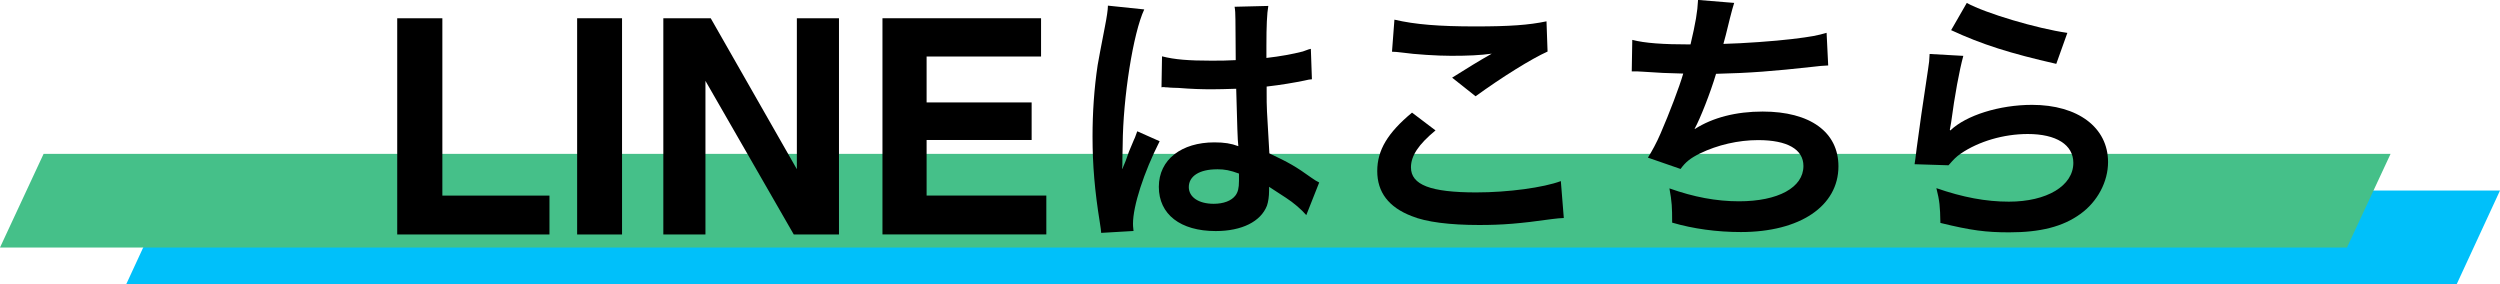 <svg xmlns="http://www.w3.org/2000/svg" id="_&#x30EC;&#x30A4;&#x30E4;&#x30FC;_2" viewBox="0 0 422 47.97"><defs><style>.cls-1,.cls-2,.cls-3{stroke-width:0px;}.cls-2{fill:#45c089;}.cls-3{fill:#00c0fa;}</style></defs><g id="_&#x30EC;&#x30A4;&#x30E4;&#x30FC;_1-2"><polygon class="cls-3" points="414.69 47.97 21.31 47.97 28.62 32.16 422 32.16 414.69 47.97"></polygon><polygon class="cls-2" points="396.17 41.78 0 41.78 7.36 25.97 403.53 25.97 396.17 41.78"></polygon><path class="cls-1" d="m185.88,39.31c-.05-.46-.05-.73-.23-1.77-.86-5.32-1.23-9.69-1.23-14.47,0-4.09.27-8.1.86-12.06q.23-1.37,1.23-6.51c.32-1.59.5-2.91.5-3.37v-.18l6.14.64c-1.87,3.96-3.59,14.92-3.64,22.84q-.05,1.64-.05,2.37v.73c0,.36,0,.46-.05.96h.05q.23-.5.55-1.32c.09-.32.32-.82.55-1.55q.41-.96.86-2.05c.09-.14.14-.27.55-1.41l3.78,1.68c-2.68,5.28-4.5,10.92-4.5,13.92,0,.32,0,.36.09,1.23l-5.46.32Zm10.28-29.8c2.14.55,4.5.73,8.24.73,1.59,0,2.59,0,4.19-.09,0-2.68-.05-4.96-.05-6.83,0-1-.05-1.68-.14-2.18l5.69-.14c-.23,1.27-.32,3.46-.32,6.69v2.09c2.37-.27,4.37-.64,6.14-1.09q.27-.09,1-.36l.36-.09.18,5.14c-.46.04-.5.04-1.32.23-1.55.32-3.91.73-6.32,1v1c0,2.55,0,2.64.46,10.28,3.28,1.55,4.41,2.18,7.14,4.14.59.41.82.55,1.27.77l-2.18,5.51c-.77-.91-2.14-2.09-3.41-2.91-1.55-1-2.59-1.68-2.87-1.87v.64c0,1-.14,1.91-.36,2.55-1.05,2.68-4.23,4.28-8.65,4.28-5.96,0-9.6-2.82-9.6-7.46s3.87-7.51,9.37-7.51c1.68,0,2.82.18,4.05.64-.14-1.14-.18-3.37-.36-9.69-1.82.05-2.91.09-4.1.09-1.68,0-3.5-.05-5.64-.23-.64,0-1.14-.05-1.37-.05-.41-.05-.68-.05-.77-.05-.23-.04-.36-.04-.46-.04-.05,0-.14,0-.27.04l.09-5.23Zm9.24,19.07c-2.91,0-4.73,1.14-4.73,3,0,1.68,1.64,2.82,4.19,2.82,1.68,0,3-.5,3.69-1.41.41-.55.59-1.23.59-2.46v-1.23c-1.5-.55-2.37-.73-3.73-.73Z"></path><path class="cls-1" d="m242.31,22.02c-2.87,2.37-4.14,4.28-4.14,6.23,0,2.96,3.32,4.23,11.01,4.23,5.42,0,11.38-.82,14.29-1.91l.5,6.23c-.77.05-1.05.05-2,.18-5.46.77-8.37,1-12.29,1-4.96,0-8.96-.5-11.38-1.5-3.91-1.5-5.82-4.05-5.82-7.6s1.77-6.46,5.87-9.87l3.96,3Zm-6.92-18.7c3.5.82,7.55,1.14,13.65,1.14,5.78,0,9.01-.23,12.01-.86l.18,5.1c-2.73,1.23-7.64,4.28-12.15,7.55l-3.96-3.14c2.37-1.5,4.6-2.87,6.69-4.05-2,.27-3.96.36-6.83.36-2.32,0-6.1-.23-8.33-.55-.91-.09-1.05-.14-1.68-.14l.41-5.42Z"></path><path class="cls-1" d="m275.53,6.73c2.09.55,5.14.77,9.83.77.86-3.64,1.18-5.55,1.27-7.51l6.1.5q-.27.82-.73,2.64-.82,3.41-1.09,4.28c3.46-.09,8.6-.46,11.6-.82,3.37-.41,4.23-.59,5.82-1.05l.27,5.51c-1.05.05-1.46.09-2.64.23-6.6.73-10.6,1.05-16.29,1.18-.96,3.23-2.69,7.6-3.6,9.24v.09c3.05-1.96,7.01-2.96,11.47-2.96,8.01,0,12.79,3.46,12.79,9.24,0,6.73-6.51,11.1-16.47,11.1-4.05,0-8.05-.55-11.6-1.59,0-2.59-.04-3.5-.46-5.78,4.1,1.46,7.92,2.18,11.74,2.18,6.6,0,10.88-2.32,10.88-5.96,0-2.82-2.73-4.37-7.64-4.37-3.37,0-6.87.82-9.78,2.23-1.68.82-2.5,1.5-3.32,2.64l-5.51-1.91c.68-1.09,1.46-2.5,2.14-4.09,1.5-3.46,3.18-7.87,3.82-10.1-2.41-.05-4.46-.14-6.87-.32-.64-.05-1.09-.05-1.46-.05h-.36l.09-5.32Z"></path><path class="cls-1" d="m331.41,9.42c-.68,2.5-1.46,6.73-2.05,11.19q-.09.64-.23,1.32l.09.09c2.64-2.55,8.28-4.32,13.79-4.32,7.74,0,12.83,3.82,12.83,9.65,0,3.32-1.77,6.69-4.69,8.78-2.96,2.14-6.73,3.09-12.01,3.09-3.91,0-6.42-.32-11.6-1.59-.05-2.82-.14-3.73-.68-5.87,4.46,1.55,8.37,2.28,12.24,2.28,6.42,0,10.88-2.68,10.88-6.55,0-3.05-2.87-4.87-7.69-4.87-4.05,0-8.28,1.23-11.33,3.32-.82.59-1.09.87-2.05,1.96l-5.73-.18c.14-.82.14-1,.36-2.73.36-2.82,1.09-7.87,1.91-13.24.18-1.09.23-1.64.27-2.64l5.69.32Zm.59-8.92c3.14,1.73,11.83,4.32,16.97,5.05l-1.87,5.23c-7.78-1.77-12.56-3.28-17.75-5.69l2.64-4.59Z"></path><path class="cls-1" d="m67.04,3.08h7.63v29.94h18.08v6.56h-25.7V3.08Z"></path><path class="cls-1" d="m97.42,3.08h7.58v36.5h-7.58V3.08Z"></path><path class="cls-1" d="m141.62,39.58h-7.63l-14.91-25.93v25.93h-7.11V3.08h8l14.54,25.48V3.08h7.11v36.5Z"></path><path class="cls-1" d="m174.14,23.63h-17.73v9.38h20.21v6.56h-27.66V3.08h26.77v6.46h-19.32v7.75h17.73v6.34Z"></path></g></svg>